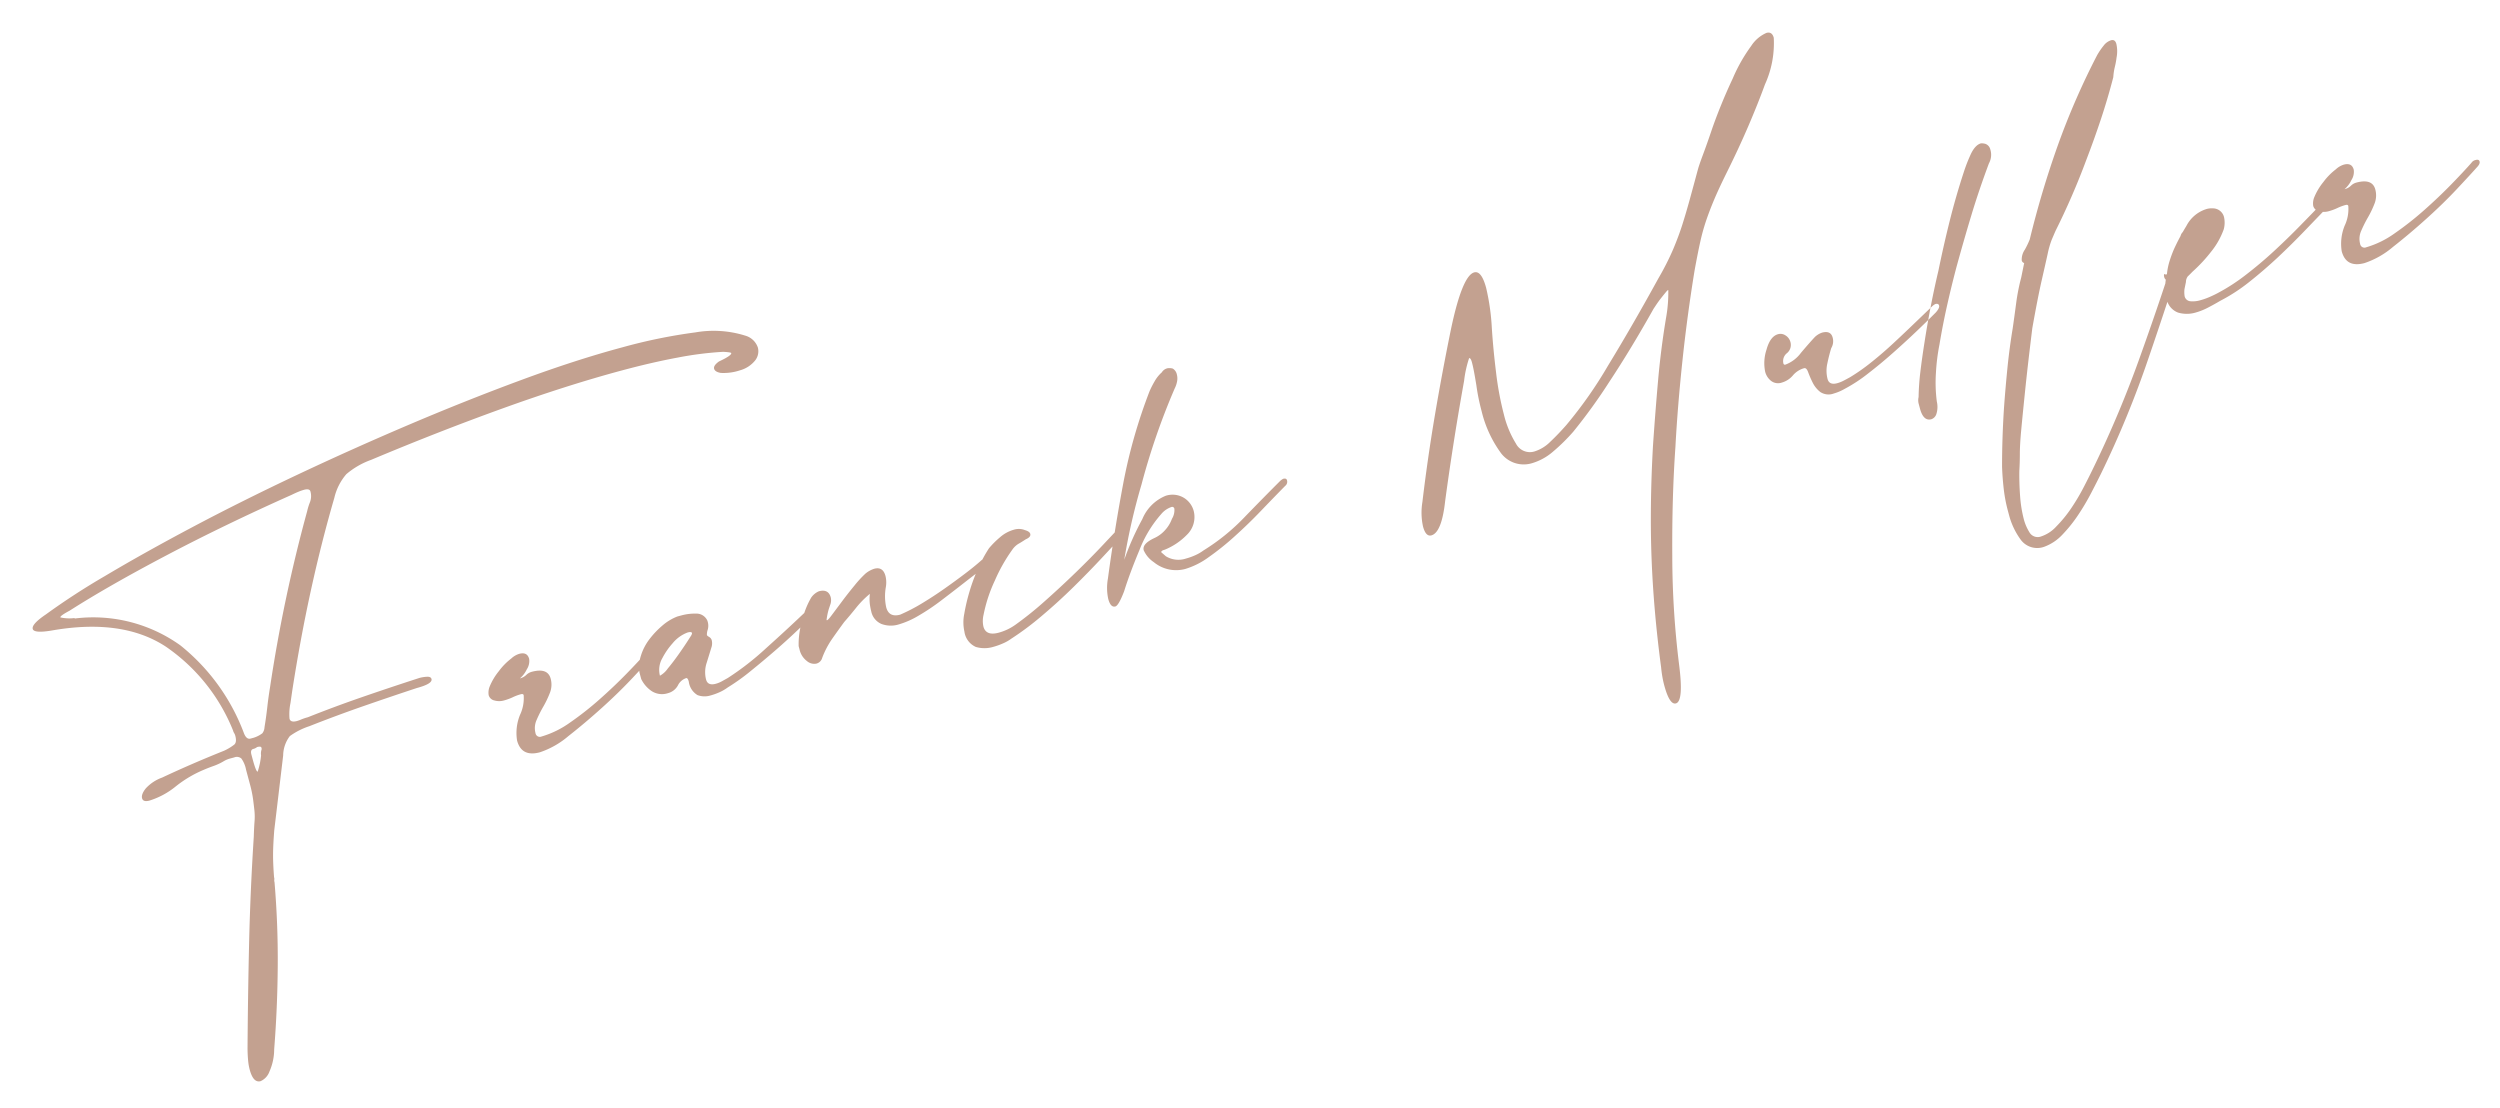 <svg xmlns="http://www.w3.org/2000/svg" xmlns:xlink="http://www.w3.org/1999/xlink" width="167" height="74" viewBox="0 0 167 74">
  <defs>
    <clipPath id="clip-fmgcc-message-sign">
      <rect width="167" height="74"/>
    </clipPath>
  </defs>
  <g id="fmgcc-message-sign" clip-path="url(#clip-fmgcc-message-sign)">
    <path id="パス_1808" data-name="パス 1808" d="M-3.3-27.5a46.6,46.6,0,0,1,4.482-1.457q2.832-.8,6.407-1.623t7.673-1.567q4.1-.742,8.2-1.32t7.975-.935q3.878-.358,7.067-.358a35.689,35.689,0,0,1,4.978.3,7.066,7.066,0,0,1,3.162,1.073,1.236,1.236,0,0,1,.605.99.989.989,0,0,1-.385.77,1.961,1.961,0,0,1-1.155.385,3.456,3.456,0,0,1-1.292-.165q-.357-.165-.357-.385t.44-.385q.935-.165.935-.33,0-.055-.5-.22a22.8,22.8,0,0,0-3-.412q-1.732-.138-3.822-.138-3.8,0-8.36.385T20.35-31.845a5.29,5.29,0,0,0-1.843.495,3.717,3.717,0,0,0-1.182,1.32q-1.6,2.64-3.108,5.555t-2.943,6.16l-.33.77a3.582,3.582,0,0,0-.33.99q0,.275.44.275a2.274,2.274,0,0,0,.3-.027,3.374,3.374,0,0,1,.467-.028q1.87-.22,3.8-.358t4.07-.248a2.4,2.4,0,0,1,.522.055q.248.055.248.22,0,.33-1.1.33-1.925.11-3.8.247t-3.795.357a4.718,4.718,0,0,0-1.43.3A2.171,2.171,0,0,0,9.57-14.3L7.7-9.625q-.33.935-.495,1.54T6.875-6.6a.383.383,0,0,1-.028.165.383.383,0,0,0-.028.165Q6.325-3.52,5.582-.825T3.905,4.51a3.694,3.694,0,0,1-.688,1.347,1.105,1.105,0,0,1-.742.468q-.5,0-.5-.935a3.7,3.7,0,0,1,.055-.605q.055-.33.165-.77Q3.135.6,4.125-2.778T6.27-9.57q.165-.55.3-.935a4.038,4.038,0,0,0,.193-.743q.055-.357.11-.77a7.889,7.889,0,0,0,.055-1.017v-.99a1.866,1.866,0,0,0-.11-.8.463.463,0,0,0-.44-.193h-.3a1.705,1.705,0,0,0-.412.055,3.752,3.752,0,0,1-.742.138q-.357.027-.743.082a7.849,7.849,0,0,0-2.062.578,5.242,5.242,0,0,1-1.953.467q-.44,0-.44-.275t.413-.577a2.714,2.714,0,0,1,1.237-.413q2.145-.385,4.455-.66a3.41,3.41,0,0,0,.77-.22q.22-.11.22-.55a.609.609,0,0,0-.027-.192.609.609,0,0,1-.027-.192,12.383,12.383,0,0,0-2.888-6.573q-2.283-2.557-6.958-3-1.32-.11-1.32-.44T-3.3-27.5ZM8.03-15.29a.612.612,0,0,1-.275.055q-.22,0-.22.33v.275q0,.935.11.935a4.824,4.824,0,0,0,.5-.99.844.844,0,0,1,.11-.33A.224.224,0,0,0,8.3-15.18Q8.3-15.29,8.03-15.29Zm-.055-.66a1.909,1.909,0,0,0,.633-.137.713.713,0,0,0,.247-.358q.275-.605.523-1.238T9.9-18.92a100.956,100.956,0,0,1,5.445-10.725,3.865,3.865,0,0,1,.33-.523,1.139,1.139,0,0,0,.22-.687q0-.22-.385-.22a3.154,3.154,0,0,0-.385.028q-.22.027-.495.082-4.84.77-9.1,1.733t-7.233,1.9q-.715.165-.715.275a2.809,2.809,0,0,0,.825.275.112.112,0,0,1,.082.028.112.112,0,0,0,.082.028,9.981,9.981,0,0,1,6.27,3.548A13.623,13.623,0,0,1,7.425-16.39q.055.44.33.44ZM23.87-14.63a1.069,1.069,0,0,1,.22-.55,4.093,4.093,0,0,1,.852-.825,4.189,4.189,0,0,1,1.017-.6,1.369,1.369,0,0,1,.6-.165q.55,0,.55.495a1.009,1.009,0,0,1-.33.633,1.794,1.794,0,0,1-.605.468.928.928,0,0,0,.468-.11.818.818,0,0,1,.413-.11q1.1,0,1.1.77a1.5,1.5,0,0,1-.3.907,6.641,6.641,0,0,1-.66.77,8.317,8.317,0,0,0-.66.742,1.311,1.311,0,0,0-.3.825.292.292,0,0,0,.33.33,6.282,6.282,0,0,0,2.09-.412,20.839,20.839,0,0,0,2.31-.99q1.155-.577,2.173-1.182t1.677-1.045a.448.448,0,0,1,.33-.11q.22,0,.22.165t-.275.33q-.495.33-1.65,1.045t-2.5,1.4q-1.347.687-2.64,1.238a5.718,5.718,0,0,1-2.118.55q-1.265,0-1.265-1.155a3.206,3.206,0,0,1,.632-1.6,2.6,2.6,0,0,0,.578-1.21q0-.11-.165-.11a3.231,3.231,0,0,0-.577.055,3.531,3.531,0,0,1-.632.055,1.154,1.154,0,0,1-.605-.165A.5.5,0,0,1,23.87-14.63Zm11.605,2.97a1.274,1.274,0,0,1-1.018-.413,2.06,2.06,0,0,1-.467-.962v-.44a2.453,2.453,0,0,1,.385-1.072,3.532,3.532,0,0,1,.825-.907,5.808,5.808,0,0,1,1.073-.66,3.413,3.413,0,0,1,1.127-.33h.33a3.5,3.5,0,0,1,.935.138.8.8,0,0,1,.6.632.956.956,0,0,1-.165.66.965.965,0,0,0-.11.275q0,.055.11.165a.373.373,0,0,1,.11.275.886.886,0,0,1-.11.385q-.275.44-.605.963a1.985,1.985,0,0,0-.33,1.072q0,.44.55.44a1.808,1.808,0,0,0,.44-.055l.44-.11a18.688,18.688,0,0,0,2.943-1.238q1.677-.852,2.887-1.512l.715-.385a.965.965,0,0,1,.275-.11.194.194,0,0,1,.22.22.443.443,0,0,1-.22.33l-1.458.8q-.852.467-1.815.935t-1.953.908a13.66,13.66,0,0,1-1.76.66,2.917,2.917,0,0,1-.6.165,4.008,4.008,0,0,1-.66.055,1.336,1.336,0,0,1-.825-.248,1.226,1.226,0,0,1-.33-1.017q0-.275-.11-.275a.951.951,0,0,0-.66.33A1.055,1.055,0,0,1,35.475-11.66Zm2.31-3.575a2.368,2.368,0,0,0-1.155.44,4.719,4.719,0,0,0-.907.77,1.567,1.567,0,0,0-.468,1.1,1.545,1.545,0,0,0,.632-.33q.468-.33.963-.743t.825-.715q.33-.3.275-.248.11-.11.11-.165Q38.06-15.235,37.785-15.235Zm12.43.66a6.264,6.264,0,0,0-1.128.66q-.522.385-1.017.715-.55.44-1.073.88a5.87,5.87,0,0,0-.962,1.045A.54.54,0,0,1,45.54-11a.751.751,0,0,1-.55-.33,1.331,1.331,0,0,1-.275-.88v-.22A5.339,5.339,0,0,1,45.375-14a5.414,5.414,0,0,1,.99-1.348,1.19,1.19,0,0,1,.605-.275q.66,0,.66.605a.886.886,0,0,1-.11.385l-.22.33a4.5,4.5,0,0,0-.33.66q0,.11.385-.193l.908-.715q.522-.413,1.1-.825a7.437,7.437,0,0,1,.908-.577,1.732,1.732,0,0,1,.66-.165q.6,0,.6.66a1.826,1.826,0,0,1-.165.715,3.463,3.463,0,0,0-.33,1.32q0,.715.77.715a11.846,11.846,0,0,0,1.623-.358q.852-.247,1.678-.55t1.567-.605q.742-.3,1.293-.577a.488.488,0,0,1,.22-.055.194.194,0,0,1,.22.22.26.26,0,0,1-.22.275q-.825.33-1.732.715T54.67-12.9a14.4,14.4,0,0,1-1.7.577,5.669,5.669,0,0,1-1.43.22,1.782,1.782,0,0,1-1.1-.33,1.159,1.159,0,0,1-.44-.99q0-.165.028-.44A3.009,3.009,0,0,1,50.215-14.575Zm8.36,5.335a2.887,2.887,0,0,1-.632.165,4.523,4.523,0,0,1-.687.055,2.031,2.031,0,0,1-1.128-.3,1.308,1.308,0,0,1-.467-1.183,2.846,2.846,0,0,1,.3-1.155,12.867,12.867,0,0,1,.742-1.375,11.928,11.928,0,0,1,.963-1.347,9.7,9.7,0,0,1,1.018-1.072,5.928,5.928,0,0,1,.907-.523,2.369,2.369,0,0,1,1.018-.247,1.11,1.11,0,0,1,.715.22q.275.165.275.33,0,.22-.385.275-.33.11-.55.165a1.362,1.362,0,0,0-.5.275,11.047,11.047,0,0,0-1.65,1.678,9.863,9.863,0,0,0-1.32,2.008,1.773,1.773,0,0,0-.22.77q0,.66.88.66a3.52,3.52,0,0,0,1.21-.22,23.051,23.051,0,0,0,2.31-1.017q1.265-.633,2.5-1.32t2.255-1.32q1.018-.632,1.568-.962a.448.448,0,0,1,.33-.11q.22,0,.22.165t-.275.385l-2.062,1.293q-1.183.742-2.448,1.457t-2.558,1.32A19.329,19.329,0,0,1,58.575-9.24ZM69.96-11.88a1.6,1.6,0,0,0,1.265.495,4.008,4.008,0,0,0,.66-.055,2.917,2.917,0,0,0,.605-.165,13.88,13.88,0,0,0,3.162-1.4q1.513-.908,2.943-1.733a.965.965,0,0,1,.275-.11q.22,0,.22.165a.352.352,0,0,1-.22.33q-.935.55-1.98,1.183T74.772-11.99a17.755,17.755,0,0,1-2.062.908A5.158,5.158,0,0,1,71-10.725a2.348,2.348,0,0,1-1.925-.99,1.854,1.854,0,0,1-.44-.935q0-.44.88-.6a2.152,2.152,0,0,0,.8-.3A2.27,2.27,0,0,0,71-14.19a1.1,1.1,0,0,0,.33-.605.146.146,0,0,0-.165-.165,1.513,1.513,0,0,0-.77.275,7.977,7.977,0,0,0-2.035,1.952Q67.32-11.385,66.66-10.34q-.6.825-.825.825-.33,0-.33-.605a3.463,3.463,0,0,1,.33-1.32q1.265-3.025,2.64-5.885a35.245,35.245,0,0,1,3.3-5.5,6.7,6.7,0,0,1,.5-.55,2.321,2.321,0,0,1,.605-.44.6.6,0,0,1,.44-.165.844.844,0,0,1,.33.11.6.6,0,0,1,.165.44,1.06,1.06,0,0,1-.137.523,1.669,1.669,0,0,1-.248.358,45.591,45.591,0,0,0-3.795,5.61,42.1,42.1,0,0,0-2.42,4.565,18.415,18.415,0,0,1,1.87-2.31A2.861,2.861,0,0,1,71-15.785a1.471,1.471,0,0,1,1.128.44,1.476,1.476,0,0,1,.412,1.045,1.645,1.645,0,0,1-.853,1.4,4.358,4.358,0,0,1-1.677.577q-.275,0-.275.11ZM101.2,3.96q-.33,2.475-.88,2.475-.44,0-.44-1.375,0-.275.027-.577t.083-.633q.495-3.795,1.265-7.177t2.035-7.233q.715-2.09,1.458-4.125t1.622-3.96a9.495,9.495,0,0,0,.605-1.705q0-.055-.193.083t-.412.3q-.22.165-.44.358l-.22.193q-2.145,2.2-4.1,3.932A37,37,0,0,1,98.4-12.87a12.54,12.54,0,0,1-1.65.935,3.764,3.764,0,0,1-1.6.385,1.9,1.9,0,0,1-1.815-1.265,7.861,7.861,0,0,1-.495-2.97q0-.44.027-.88t.083-.88q.055-.55.082-.907t.028-.633q0-.33-.11-.33a7.482,7.482,0,0,0-.715,1.375q-1.76,3.74-3.3,7.425-.77,1.98-1.485,1.98-.385,0-.385-.715a4.334,4.334,0,0,1,.385-1.595q1.1-2.75,2.31-5.39t2.53-5.28q1.65-3.245,2.475-3.245.5,0,.5,1.21a15.056,15.056,0,0,1-.33,2.695q-.275,1.375-.495,2.943a20.559,20.559,0,0,0-.22,2.832,6.713,6.713,0,0,0,.275,2.09,1.047,1.047,0,0,0,1.045.825,2.576,2.576,0,0,0,1.21-.357q.66-.358,1.32-.8a28.571,28.571,0,0,0,3.713-3.108q2.282-2.173,4.757-4.757a17.793,17.793,0,0,0,1.457-1.622q.578-.743,1.018-1.43t.908-1.485q.468-.8,1.073-1.843.165-.275.577-.852t.908-1.32q.495-.742,1.1-1.54t1.21-1.512a10.84,10.84,0,0,1,1.76-1.788,2.324,2.324,0,0,1,1.21-.577q.385,0,.385.44a6.648,6.648,0,0,1-1.375,2.86q-.77,1.1-1.787,2.392t-2.283,2.723q-.77.88-1.237,1.485t-.853,1.182a13.549,13.549,0,0,0-.743,1.265q-.358.687-.853,1.733-1.265,2.805-2.365,5.665t-1.925,5.39q-1.1,3.19-2.09,6.985A59.3,59.3,0,0,0,101.2,3.96Zm11.495-16.39a.763.763,0,0,1-.66-.3,1.139,1.139,0,0,1-.22-.687,2.869,2.869,0,0,1,.467-1.4q.468-.8,1.018-.8a.6.6,0,0,1,.467.22.732.732,0,0,1,.192.495.707.707,0,0,1-.412.66.67.67,0,0,0-.412.605.1.1,0,0,0,.11.11,2.278,2.278,0,0,0,1.21-.495q.715-.495,1.155-.77a1.3,1.3,0,0,1,.55-.165q.6,0,.6.5a.9.9,0,0,1-.275.66q-.275.44-.523.935a2.2,2.2,0,0,0-.247.99q0,.44.55.44a2.159,2.159,0,0,0,.467-.055q.248-.055.467-.11a13.18,13.18,0,0,0,1.65-.605q.88-.385,1.76-.852t1.677-.908q.8-.44,1.4-.77a.965.965,0,0,1,.275-.11q.22,0,.22.165t-.33.385q-.66.385-1.567.88t-1.9.99q-.99.495-1.98.907a10.259,10.259,0,0,1-1.76.578,3.232,3.232,0,0,1-.77.11,1,1,0,0,1-.853-.33,1.814,1.814,0,0,1-.33-.743,6.639,6.639,0,0,1-.11-.743q-.028-.33-.192-.33a1.517,1.517,0,0,0-.853.275A1.517,1.517,0,0,1,112.695-12.43ZM139.92-27.61a5.4,5.4,0,0,1-.275.577,3.882,3.882,0,0,0-.275.632q-.715,1.265-1.512,2.475t-1.677,2.42a47.864,47.864,0,0,1-3.19,4.015q-.22.275-.413.523a5.954,5.954,0,0,0-.495.825q-.3.578-.853,1.623T129.8-11.6q-.935,2.31-1.512,3.822t-.935,2.475q-.358.962-.522,1.567t-.33,1.1q-.22.77-.385,1.623A8.547,8.547,0,0,0,125.95.605a3.21,3.21,0,0,0,.137.908.635.635,0,0,0,.688.467,2.377,2.377,0,0,0,1.155-.385A8.509,8.509,0,0,0,129.223.66,14.1,14.1,0,0,0,130.4-.495q.55-.605.88-.99a73.208,73.208,0,0,0,5.087-6.572Q138.82-11.6,140.91-14.9q.165-.33.385-.33.165,0,.165.22a.731.731,0,0,1-.165.44q-2.09,3.3-4.51,6.9a66.218,66.218,0,0,1-5.06,6.628q-.385.44-.963,1.072a15.453,15.453,0,0,1-1.237,1.21,9.381,9.381,0,0,1-1.348.99,3.128,3.128,0,0,1-1.348.467,1.367,1.367,0,0,1-1.43-.852,4.908,4.908,0,0,1-.33-1.788v-.33a9.938,9.938,0,0,1,.11-1.458q.11-.743.275-1.457.5-1.87,1.155-3.8.44-1.265.908-2.5t1.018-2.447q.33-.77.66-1.568a13.772,13.772,0,0,1,.77-1.568l.44-.88a.222.222,0,0,1-.11-.22,1.158,1.158,0,0,1,.385-.632,5.715,5.715,0,0,0,.495-.578,63.152,63.152,0,0,1,3.438-5.582,48.9,48.9,0,0,1,4.1-5.142,4.855,4.855,0,0,1,.577-.495.993.993,0,0,1,.577-.22q.275,0,.275.33A2.209,2.209,0,0,1,139.92-27.61Zm-10.065,4.62a1.189,1.189,0,0,0,.33-.88.523.523,0,0,0-.22-.44.965.965,0,0,0-.275-.11q-.44,0-.935.632a10.613,10.613,0,0,0-.66.907q-.935,1.43-1.76,2.915T124.74-16.94q-1.1,2.035-2.145,4.4-.44.99-.77,1.815a16.537,16.537,0,0,0-.55,1.595.927.927,0,0,0-.11.413v.358q0,.88.55.88a.534.534,0,0,0,.412-.247,1.572,1.572,0,0,0,.247-.8,9.773,9.773,0,0,1,.44-1.87,13.477,13.477,0,0,1,.715-1.76q.55-1.21,1.155-2.365t1.265-2.31q.935-1.6,1.87-3.108T129.855-22.99ZM150.92-14.3q-.825.495-1.87,1.127t-2.173,1.238q-1.127.6-2.283,1.1a11.768,11.768,0,0,1-2.2.715q-.385.11-.88.22a4.317,4.317,0,0,1-.935.11,2.068,2.068,0,0,1-1.1-.3,1.213,1.213,0,0,1-.5-1.127,3.174,3.174,0,0,1,.275-1.21.318.318,0,0,1-.055-.22.224.224,0,0,1,.055-.165q.055,0,.055.027t.055.028h.055a4.336,4.336,0,0,1,.413-.825,7.92,7.92,0,0,1,.467-.66,14.2,14.2,0,0,1,1.21-1.293,2.251,2.251,0,0,1,1.54-.743,1.144,1.144,0,0,1,.44.055.768.768,0,0,1,.6.825,1.713,1.713,0,0,1-.22.715,5.125,5.125,0,0,1-1.21,1.237,10.114,10.114,0,0,1-1.54.963q-.275.165-.385.22a.627.627,0,0,0-.22.33l-.22.44a1.8,1.8,0,0,0-.11.44.428.428,0,0,0,.275.44,1.776,1.776,0,0,0,.66.11,4.523,4.523,0,0,0,.688-.055q.357-.055.577-.11a12.841,12.841,0,0,0,2.118-.687q1.127-.467,2.227-1.045t2.118-1.182q1.017-.6,1.842-1.1a.965.965,0,0,1,.275-.11.146.146,0,0,1,.165.165A.3.3,0,0,1,150.92-14.3Zm-.88-.33a1.069,1.069,0,0,1,.22-.55,4.093,4.093,0,0,1,.853-.825,4.189,4.189,0,0,1,1.018-.6,1.369,1.369,0,0,1,.6-.165q.55,0,.55.495a1.009,1.009,0,0,1-.33.633,1.794,1.794,0,0,1-.6.468.928.928,0,0,0,.467-.11.818.818,0,0,1,.412-.11q1.1,0,1.1.77a1.5,1.5,0,0,1-.3.907,6.639,6.639,0,0,1-.66.77,8.317,8.317,0,0,0-.66.742,1.311,1.311,0,0,0-.3.825.292.292,0,0,0,.33.33,6.282,6.282,0,0,0,2.09-.412,20.839,20.839,0,0,0,2.31-.99q1.155-.577,2.173-1.182t1.678-1.045a.448.448,0,0,1,.33-.11q.22,0,.22.165t-.275.33q-.5.33-1.65,1.045t-2.5,1.4q-1.347.687-2.64,1.238a5.718,5.718,0,0,1-2.117.55q-1.265,0-1.265-1.155a3.206,3.206,0,0,1,.632-1.6,2.6,2.6,0,0,0,.577-1.21q0-.11-.165-.11a3.231,3.231,0,0,0-.577.055,3.531,3.531,0,0,1-.633.055,1.154,1.154,0,0,1-.6-.165A.5.5,0,0,1,150.04-14.63Z" transform="matrix(0.966, -0.259, 0.259, 0.966, 13.375, 66.754)" fill="#c3a190"/>
  </g>
</svg>
